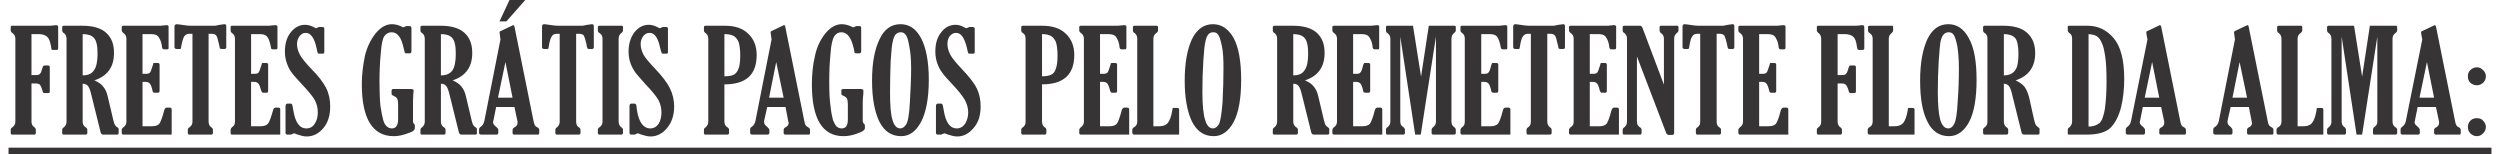<?xml version="1.0" encoding="UTF-8"?>
<!DOCTYPE svg PUBLIC "-//W3C//DTD SVG 1.1//EN" "http://www.w3.org/Graphics/SVG/1.1/DTD/svg11.dtd">
<!-- Creator: CorelDRAW -->
<svg xmlns="http://www.w3.org/2000/svg" xml:space="preserve" width="746px" height="46px" version="1.1" style="shape-rendering:geometricPrecision; text-rendering:geometricPrecision; image-rendering:optimizeQuality; fill-rule:evenodd; clip-rule:evenodd"
viewBox="0 0 80.05 4.97"
 xmlns:xlink="http://www.w3.org/1999/xlink"
 xmlns:xodm="http://www.corel.com/coreldraw/odm/2003">
 <defs>
  <style type="text/css">
   <![CDATA[
    .fil0 {fill:#373435;fill-rule:nonzero}
   ]]>
  </style>
 </defs>
 <g id="Layer_x0020_1">
  <path class="fil0" d="M38.83 4.14c0.07,0 0.13,-0.04 0.19,-0.13 0.05,-0.09 0.09,-0.33 0.12,-0.72 0.02,-0.39 0.03,-0.75 0.03,-1.08 0,-0.29 -0.01,-0.53 -0.05,-0.72 -0.04,-0.19 -0.08,-0.32 -0.12,-0.37 -0.04,-0.06 -0.09,-0.08 -0.16,-0.08 -0.06,0 -0.11,0.02 -0.15,0.06 -0.04,0.04 -0.08,0.12 -0.1,0.23 -0.03,0.11 -0.05,0.32 -0.07,0.64 -0.02,0.31 -0.03,0.64 -0.03,0.99 0,0.42 0.03,0.73 0.09,0.91 0.05,0.18 0.14,0.27 0.25,0.27zm0.03 0.25c-0.32,0 -0.55,-0.16 -0.71,-0.48 -0.15,-0.32 -0.23,-0.75 -0.23,-1.31 0,-0.56 0.08,-1 0.23,-1.33 0.16,-0.33 0.39,-0.49 0.68,-0.49 0.28,0 0.5,0.15 0.67,0.45 0.16,0.3 0.24,0.75 0.24,1.34 0,0.6 -0.08,1.06 -0.24,1.36 -0.16,0.3 -0.38,0.46 -0.64,0.46zm-2.47 -0.47l0 -2.67c0,-0.08 -0.03,-0.14 -0.08,-0.18 -0.04,-0.02 -0.06,-0.05 -0.06,-0.09l0 -0.1c0,-0.04 0.02,-0.05 0.06,-0.05l0.7 0c0.03,0 0.05,0.01 0.05,0.05l0 0.1c0,0.03 -0.02,0.06 -0.06,0.09 -0.06,0.04 -0.09,0.1 -0.09,0.18l0 2.82 0.19 0c0.12,0 0.21,-0.03 0.27,-0.1 0.06,-0.07 0.11,-0.2 0.14,-0.36 0.01,-0.07 0.02,-0.11 0.02,-0.12 0.01,-0.01 0.02,-0.01 0.04,-0.01l0.11 0c0.04,0 0.06,0.02 0.06,0.05l0 0.81 -1.44 0c-0.05,0 -0.07,-0.02 -0.07,-0.07l0 -0.08c0,-0.04 0.02,-0.07 0.06,-0.09 0.07,-0.04 0.1,-0.1 0.1,-0.18zm-0.26 0.42l-1.55 0c-0.04,0 -0.06,-0.02 -0.06,-0.05l0 -0.1c0,-0.04 0.03,-0.07 0.08,-0.11 0.04,-0.03 0.07,-0.09 0.07,-0.16l0 -2.67c0,-0.08 -0.03,-0.14 -0.09,-0.18 -0.04,-0.03 -0.06,-0.06 -0.06,-0.09l0 -0.11c0,-0.03 0.02,-0.04 0.06,-0.04l1.16 0c0.02,0 0.06,0 0.12,-0.01 0.05,0 0.09,-0.01 0.1,-0.01 0.05,0 0.08,0.02 0.08,0.04l0 0.67c0,0.03 -0.01,0.05 -0.01,0.06 -0.01,0.01 -0.03,0.01 -0.06,0.01l-0.09 0c-0.03,0 -0.05,-0.02 -0.06,-0.06 -0.01,-0.12 -0.04,-0.22 -0.09,-0.3 -0.04,-0.09 -0.13,-0.13 -0.26,-0.13l-0.28 0 0 1.28 0.1 0c0.07,0 0.11,-0.01 0.14,-0.04 0.02,-0.02 0.05,-0.1 0.09,-0.23 0.01,-0.04 0.02,-0.07 0.02,-0.07 0.01,-0.01 0.02,-0.01 0.04,-0.01l0.1 0c0.04,0 0.06,0.02 0.06,0.06l0 0.84c0,0.04 -0.02,0.06 -0.05,0.06l-0.11 0c-0.02,0 -0.04,-0.01 -0.04,-0.02 -0.01,-0.01 -0.03,-0.04 -0.04,-0.1 -0.03,-0.11 -0.06,-0.17 -0.09,-0.19 -0.03,-0.03 -0.07,-0.04 -0.13,-0.04l-0.09 0 0 1.43 0.3 0c0.12,0 0.2,-0.03 0.24,-0.08 0.04,-0.05 0.1,-0.2 0.16,-0.44 0.02,-0.05 0.05,-0.08 0.08,-0.08l0.1 0c0.04,0 0.06,0.02 0.06,0.06l0 0.81zm-2.81 -3.24l0 1.36c0.13,0 0.23,-0.02 0.29,-0.05 0.07,-0.03 0.12,-0.09 0.15,-0.18 0.04,-0.1 0.06,-0.24 0.06,-0.43 0,-0.2 -0.02,-0.34 -0.05,-0.44 -0.04,-0.09 -0.09,-0.16 -0.16,-0.2 -0.07,-0.04 -0.17,-0.06 -0.29,-0.06zm0 1.62l0 1.2c0,0.08 0.03,0.14 0.08,0.18 0.04,0.02 0.06,0.05 0.06,0.09l0 0.1c0,0.03 -0.02,0.05 -0.06,0.05l-0.7 0c-0.03,0 -0.05,-0.02 -0.05,-0.05l0 -0.1c0,-0.04 0.02,-0.07 0.06,-0.09 0.06,-0.05 0.08,-0.1 0.08,-0.18l0 -2.67c0,-0.08 -0.02,-0.14 -0.08,-0.18 -0.04,-0.02 -0.06,-0.05 -0.06,-0.09l0 -0.1c0,-0.04 0.02,-0.05 0.06,-0.05l0.61 0c0.33,0 0.59,0.08 0.77,0.26 0.18,0.17 0.27,0.4 0.27,0.68 0,0.64 -0.35,0.95 -1.04,0.95zm-4.57 1.42c0.07,0 0.13,-0.04 0.19,-0.13 0.06,-0.09 0.1,-0.33 0.12,-0.72 0.02,-0.39 0.04,-0.75 0.04,-1.08 0,-0.29 -0.02,-0.53 -0.06,-0.72 -0.03,-0.19 -0.07,-0.32 -0.12,-0.37 -0.04,-0.06 -0.09,-0.08 -0.16,-0.08 -0.05,0 -0.1,0.02 -0.15,0.06 -0.04,0.04 -0.08,0.12 -0.1,0.23 -0.03,0.11 -0.05,0.32 -0.07,0.64 -0.01,0.31 -0.02,0.64 -0.02,0.99 0,0.42 0.02,0.73 0.08,0.91 0.05,0.18 0.14,0.27 0.25,0.27zm0.03 0.25c-0.32,0 -0.55,-0.16 -0.71,-0.48 -0.15,-0.32 -0.23,-0.75 -0.23,-1.31 0,-0.56 0.08,-1 0.24,-1.33 0.15,-0.33 0.38,-0.49 0.68,-0.49 0.28,0 0.5,0.15 0.66,0.45 0.16,0.3 0.25,0.75 0.25,1.34 0,0.6 -0.09,1.06 -0.25,1.36 -0.16,0.3 -0.37,0.46 -0.64,0.46zm-1.87 -1.52l0.57 0c0.03,0 0.06,0.01 0.07,0.02 0.01,0 0.01,0.02 0.01,0.05 0,0.01 0,0.04 0,0.08 -0.01,0.1 -0.02,0.18 -0.02,0.24l0 0.64c0,0.04 0.02,0.07 0.04,0.09 0.02,0.01 0.03,0.04 0.03,0.06l0 0.08c0,0.03 -0.02,0.06 -0.06,0.09 -0.04,0.03 -0.12,0.06 -0.23,0.1 -0.12,0.04 -0.25,0.07 -0.4,0.07 -0.68,0 -1.02,-0.56 -1.02,-1.67 0,-0.32 0.03,-0.63 0.1,-0.92 0.06,-0.29 0.18,-0.53 0.34,-0.73 0.16,-0.19 0.34,-0.29 0.52,-0.29 0.09,0 0.19,0.02 0.3,0.07 0.03,0.02 0.06,0.03 0.08,0.03 0,0 0.02,-0.01 0.05,-0.02 0.02,-0.01 0.03,-0.02 0.05,-0.02l0.09 0c0.04,0 0.06,0.02 0.06,0.06l0 0.75c0,0.04 -0.02,0.07 -0.06,0.07l-0.09 0c-0.03,0 -0.05,-0.01 -0.06,-0.01 0,-0.01 -0.01,-0.06 -0.03,-0.15 -0.08,-0.35 -0.21,-0.52 -0.4,-0.52 -0.09,0 -0.17,0.04 -0.22,0.12 -0.06,0.08 -0.11,0.27 -0.13,0.58 -0.03,0.3 -0.04,0.6 -0.04,0.89 0,0.32 0.01,0.58 0.04,0.78 0.02,0.2 0.05,0.35 0.08,0.46 0.04,0.1 0.08,0.17 0.12,0.21 0.05,0.04 0.1,0.06 0.16,0.06 0.14,0 0.2,-0.1 0.2,-0.29l0 -0.49c0,-0.08 -0.01,-0.14 -0.03,-0.18 -0.02,-0.04 -0.06,-0.07 -0.13,-0.1 -0.03,-0.01 -0.05,-0.03 -0.05,-0.06l0 -0.1c0,-0.03 0.02,-0.05 0.06,-0.05zm-2.16 -0.87l-0.23 1.15 0.47 0 -0.24 -1.15zm-0.15 -0.73l-0.02 -0.15c-0.01,-0.05 -0.01,-0.08 -0.01,-0.08 0,-0.02 0.01,-0.03 0.03,-0.04l0.38 -0.18c0.01,0 0.01,-0.01 0.02,-0.01 0.02,0 0.04,0.02 0.04,0.04l0.62 3.07c0.01,0.05 0.02,0.09 0.04,0.12 0.02,0.02 0.05,0.05 0.09,0.07 0.04,0.02 0.05,0.05 0.05,0.08l0 0.1c0,0.03 -0.01,0.05 -0.04,0.05l-0.75 0c-0.04,0 -0.06,-0.02 -0.06,-0.05l0 -0.1c0,-0.04 0.02,-0.07 0.07,-0.09 0.06,-0.03 0.09,-0.08 0.09,-0.13 0,-0.02 0,-0.03 -0.01,-0.05l-0.09 -0.47 -0.59 0 -0.1 0.45c0,0.02 0,0.03 0,0.04 0,0.05 0.03,0.1 0.1,0.15 0.04,0.04 0.07,0.07 0.07,0.1l0 0.1c0,0.03 -0.03,0.05 -0.07,0.05l-0.47 0c-0.06,0 -0.08,-0.02 -0.08,-0.05l0 -0.12c0,-0.03 0.01,-0.06 0.05,-0.08 0.06,-0.04 0.1,-0.1 0.12,-0.19l0.52 -2.63zm-1.52 -0.17l0 1.36c0.14,0 0.24,-0.02 0.3,-0.05 0.06,-0.03 0.11,-0.09 0.15,-0.18 0.04,-0.1 0.06,-0.24 0.06,-0.43 0,-0.2 -0.02,-0.34 -0.05,-0.44 -0.04,-0.09 -0.09,-0.16 -0.16,-0.2 -0.07,-0.04 -0.17,-0.06 -0.3,-0.06zm0 1.62l0 1.2c0,0.08 0.03,0.14 0.09,0.18 0.04,0.02 0.06,0.05 0.06,0.09l0 0.1c0,0.03 -0.02,0.05 -0.06,0.05l-0.7 0c-0.04,0 -0.05,-0.02 -0.05,-0.05l0 -0.1c0,-0.04 0.02,-0.07 0.06,-0.09 0.05,-0.05 0.08,-0.1 0.08,-0.18l0 -2.67c0,-0.08 -0.03,-0.14 -0.08,-0.18 -0.04,-0.02 -0.06,-0.05 -0.06,-0.09l0 -0.1c0,-0.04 0.02,-0.05 0.06,-0.05l0.61 0c0.33,0 0.58,0.08 0.76,0.26 0.18,0.17 0.27,0.4 0.27,0.68 0,0.64 -0.34,0.95 -1.04,0.95zm-2.89 1.62l-0.12 0c-0.03,0 -0.05,-0.02 -0.05,-0.06l0 -0.85c0,-0.06 0.02,-0.09 0.06,-0.09l0.1 0c0.02,0 0.04,0.01 0.05,0.03 0.01,0.01 0.02,0.07 0.03,0.18 0.06,0.39 0.21,0.59 0.43,0.59 0.11,0 0.2,-0.05 0.27,-0.15 0.06,-0.1 0.09,-0.22 0.09,-0.36 0,-0.15 -0.03,-0.28 -0.1,-0.41 -0.07,-0.12 -0.21,-0.29 -0.41,-0.5 -0.15,-0.17 -0.26,-0.29 -0.33,-0.38 -0.06,-0.09 -0.12,-0.19 -0.16,-0.31 -0.04,-0.11 -0.06,-0.24 -0.06,-0.37 0,-0.25 0.07,-0.46 0.19,-0.62 0.13,-0.16 0.28,-0.24 0.46,-0.24 0.09,0 0.17,0.02 0.27,0.07 0.04,0.02 0.07,0.04 0.09,0.04 0.01,0 0.03,-0.01 0.05,-0.02 0.01,-0.01 0.04,-0.02 0.06,-0.02l0.09 0c0.04,0 0.06,0.02 0.06,0.06l0 0.75c0,0.04 -0.01,0.05 -0.05,0.05l-0.1 0c-0.03,0 -0.05,0 -0.05,-0.02 -0.01,-0.01 -0.03,-0.07 -0.05,-0.16 -0.07,-0.33 -0.18,-0.49 -0.34,-0.49 -0.09,0 -0.16,0.04 -0.21,0.11 -0.05,0.07 -0.08,0.15 -0.08,0.25 0,0.11 0.03,0.22 0.09,0.34 0.06,0.11 0.19,0.26 0.37,0.45 0.23,0.24 0.39,0.45 0.48,0.63 0.09,0.18 0.14,0.38 0.14,0.59 0,0.29 -0.08,0.52 -0.23,0.7 -0.15,0.18 -0.33,0.27 -0.53,0.27 -0.1,0 -0.2,-0.03 -0.33,-0.07 -0.04,-0.02 -0.06,-0.03 -0.08,-0.03 -0.02,0 -0.04,0.01 -0.06,0.02 -0.02,0.01 -0.03,0.02 -0.04,0.02zm-0.52 -0.42c0,0.08 0.03,0.14 0.08,0.18 0.04,0.02 0.06,0.05 0.06,0.09l0 0.1c0,0.03 -0.02,0.05 -0.06,0.05l-0.7 0c-0.03,0 -0.05,-0.02 -0.05,-0.05l0 -0.1c0,-0.04 0.02,-0.07 0.06,-0.09 0.06,-0.05 0.09,-0.1 0.09,-0.18l0 -2.67c0,-0.08 -0.03,-0.14 -0.09,-0.18 -0.04,-0.02 -0.06,-0.05 -0.06,-0.09l0 -0.1c0,-0.04 0.02,-0.05 0.06,-0.05l0.7 0c0.04,0 0.05,0.01 0.05,0.05l0 0.1c0,0.03 -0.02,0.06 -0.06,0.09 -0.05,0.04 -0.08,0.1 -0.08,0.18l0 2.67zm-1.37 -2.83l0 2.83c0,0.08 0.02,0.14 0.08,0.18 0.04,0.02 0.06,0.05 0.06,0.09l0 0.1c0,0.03 -0.02,0.05 -0.06,0.05l-0.7 0c-0.03,0 -0.05,-0.02 -0.05,-0.05l0 -0.1c0,-0.04 0.02,-0.07 0.06,-0.09 0.05,-0.05 0.08,-0.1 0.08,-0.18l0 -2.83 -0.1 0c-0.07,0 -0.13,0.03 -0.16,0.09 -0.04,0.05 -0.07,0.17 -0.1,0.36 0,0.03 -0.02,0.04 -0.05,0.04l-0.08 0c-0.06,0 -0.08,-0.02 -0.08,-0.06l0 -0.66c0,-0.05 0.02,-0.08 0.07,-0.08 0.03,0 0.08,0.01 0.16,0.02 0.13,0.02 0.22,0.03 0.28,0.03l0.8 0c0.04,-0.01 0.09,-0.02 0.15,-0.03 0.09,-0.01 0.14,-0.02 0.15,-0.02 0.04,0 0.06,0.02 0.06,0.06l0 0.68c0,0.04 -0.02,0.06 -0.06,0.06l-0.09 0c-0.03,0 -0.05,-0.01 -0.06,-0.03 -0.01,-0.02 -0.02,-0.07 -0.03,-0.14 -0.03,-0.13 -0.06,-0.22 -0.08,-0.26 -0.03,-0.04 -0.08,-0.06 -0.15,-0.06l-0.1 0zm-2.15 -1.09l0.51 0 -0.61 0.69 -0.22 0 0.32 -0.69zm-0.13 2l-0.24 1.15 0.47 0 -0.23 -1.15zm-0.16 -0.73l-0.02 -0.15c0,-0.05 -0.01,-0.08 -0.01,-0.08 0,-0.02 0.01,-0.03 0.04,-0.04l0.38 -0.18c0,0 0.01,-0.01 0.02,-0.01 0.02,0 0.03,0.02 0.04,0.04l0.62 3.07c0.01,0.05 0.02,0.09 0.04,0.12 0.01,0.02 0.04,0.05 0.09,0.07 0.03,0.02 0.05,0.05 0.05,0.08l0 0.1c0,0.03 -0.02,0.05 -0.04,0.05l-0.76 0c-0.04,0 -0.06,-0.02 -0.06,-0.05l0 -0.1c0,-0.04 0.03,-0.07 0.07,-0.09 0.06,-0.03 0.09,-0.08 0.09,-0.13 0,-0.02 0,-0.03 0,-0.05l-0.1 -0.47 -0.59 0 -0.09 0.45c-0.01,0.02 -0.01,0.03 -0.01,0.04 0,0.05 0.04,0.1 0.1,0.15 0.05,0.04 0.07,0.07 0.07,0.1l0 0.1c0,0.03 -0.02,0.05 -0.07,0.05l-0.47 0c-0.05,0 -0.08,-0.02 -0.08,-0.05l0 -0.12c0,-0.03 0.02,-0.06 0.05,-0.08 0.06,-0.04 0.1,-0.1 0.12,-0.19l0.52 -2.63zm-1.92 -0.17l0 1.33c0.17,0 0.29,-0.05 0.37,-0.16 0.07,-0.1 0.11,-0.28 0.11,-0.54 0,-0.26 -0.04,-0.43 -0.12,-0.51 -0.07,-0.08 -0.19,-0.12 -0.36,-0.12zm0 1.6l0 1.22c0,0.08 0.03,0.14 0.09,0.18 0.04,0.02 0.06,0.05 0.06,0.09l0 0.1c0,0.03 -0.02,0.05 -0.06,0.05l-0.7 0c-0.04,0 -0.05,-0.02 -0.05,-0.05l0 -0.1c0,-0.04 0.02,-0.07 0.06,-0.09 0.05,-0.05 0.08,-0.1 0.08,-0.18l0 -2.67c0,-0.08 -0.03,-0.14 -0.08,-0.18 -0.04,-0.02 -0.06,-0.05 -0.06,-0.09l0 -0.1c0,-0.04 0.02,-0.05 0.06,-0.05l0.59 0c0.33,0 0.59,0.07 0.76,0.22 0.18,0.16 0.26,0.37 0.26,0.66 0,0.45 -0.21,0.74 -0.63,0.88 0.13,0.06 0.22,0.12 0.28,0.2 0.07,0.08 0.12,0.19 0.15,0.33l0.17 0.72c0.02,0.09 0.04,0.15 0.06,0.19 0.02,0.03 0.05,0.06 0.1,0.09 0.01,0.01 0.02,0.02 0.02,0.04l0 0.13c0,0.03 -0.01,0.05 -0.05,0.05l-0.45 0c-0.04,0 -0.07,-0.03 -0.08,-0.07l-0.31 -1.25c-0.03,-0.13 -0.07,-0.22 -0.11,-0.26 -0.04,-0.04 -0.09,-0.06 -0.16,-0.06zm-1.54 0.17l0.57 0c0.04,0 0.07,0.01 0.08,0.02 0.01,0 0.01,0.02 0.01,0.05 0,0.01 0,0.04 -0.01,0.08 0,0.1 -0.01,0.18 -0.01,0.24l0 0.64c0,0.04 0.01,0.07 0.03,0.09 0.02,0.01 0.03,0.04 0.03,0.06l0 0.08c0,0.03 -0.02,0.06 -0.05,0.09 -0.04,0.03 -0.12,0.06 -0.24,0.1 -0.12,0.04 -0.25,0.07 -0.39,0.07 -0.68,0 -1.03,-0.56 -1.03,-1.67 0,-0.32 0.04,-0.63 0.1,-0.92 0.07,-0.29 0.19,-0.53 0.35,-0.73 0.16,-0.19 0.33,-0.29 0.52,-0.29 0.09,0 0.19,0.02 0.3,0.07 0.03,0.02 0.05,0.03 0.07,0.03 0.01,0 0.03,-0.01 0.05,-0.02 0.02,-0.01 0.04,-0.02 0.05,-0.02l0.09 0c0.04,0 0.07,0.02 0.07,0.06l0 0.75c0,0.04 -0.02,0.07 -0.06,0.07l-0.1 0c-0.03,0 -0.04,-0.01 -0.05,-0.01 0,-0.01 -0.02,-0.06 -0.04,-0.15 -0.07,-0.35 -0.2,-0.52 -0.39,-0.52 -0.09,0 -0.17,0.04 -0.23,0.12 -0.06,0.08 -0.1,0.27 -0.12,0.58 -0.03,0.3 -0.04,0.6 -0.04,0.89 0,0.32 0.01,0.58 0.03,0.78 0.03,0.2 0.06,0.35 0.09,0.46 0.03,0.1 0.07,0.17 0.12,0.21 0.05,0.04 0.1,0.06 0.16,0.06 0.13,0 0.2,-0.1 0.2,-0.29l0 -0.49c0,-0.08 -0.01,-0.14 -0.03,-0.18 -0.02,-0.04 -0.07,-0.07 -0.13,-0.1 -0.04,-0.01 -0.05,-0.03 -0.05,-0.06l0 -0.1c0,-0.03 0.02,-0.05 0.05,-0.05zm-3.3 1.47l-0.11 0c-0.04,0 -0.06,-0.02 -0.06,-0.06l0 -0.85c0,-0.06 0.02,-0.09 0.07,-0.09l0.09 0c0.03,0 0.05,0.01 0.05,0.03 0.01,0.01 0.02,0.07 0.04,0.18 0.06,0.39 0.2,0.59 0.42,0.59 0.12,0 0.21,-0.05 0.27,-0.15 0.07,-0.1 0.1,-0.22 0.1,-0.36 0,-0.15 -0.03,-0.28 -0.1,-0.41 -0.07,-0.12 -0.21,-0.29 -0.41,-0.5 -0.15,-0.17 -0.27,-0.29 -0.33,-0.38 -0.07,-0.09 -0.12,-0.19 -0.16,-0.31 -0.04,-0.11 -0.06,-0.24 -0.06,-0.37 0,-0.25 0.06,-0.46 0.19,-0.62 0.13,-0.16 0.28,-0.24 0.46,-0.24 0.08,0 0.17,0.02 0.27,0.07 0.04,0.02 0.07,0.04 0.08,0.04 0.02,0 0.03,-0.01 0.05,-0.02 0.02,-0.01 0.04,-0.02 0.07,-0.02l0.08 0c0.05,0 0.07,0.02 0.07,0.06l0 0.75c0,0.04 -0.02,0.05 -0.05,0.05l-0.1 0c-0.03,0 -0.05,0 -0.06,-0.02 -0.01,-0.01 -0.02,-0.07 -0.04,-0.16 -0.07,-0.33 -0.19,-0.49 -0.35,-0.49 -0.08,0 -0.15,0.04 -0.2,0.11 -0.05,0.07 -0.08,0.15 -0.08,0.25 0,0.11 0.03,0.22 0.09,0.34 0.06,0.11 0.18,0.26 0.36,0.45 0.24,0.24 0.4,0.45 0.49,0.63 0.09,0.18 0.13,0.38 0.13,0.59 0,0.29 -0.07,0.52 -0.22,0.7 -0.15,0.18 -0.33,0.27 -0.54,0.27 -0.09,0 -0.2,-0.03 -0.32,-0.07 -0.04,-0.02 -0.07,-0.03 -0.08,-0.03 -0.02,0 -0.04,0.01 -0.06,0.02 -0.02,0.01 -0.04,0.02 -0.05,0.02zm-0.34 0l-1.55 0c-0.04,0 -0.05,-0.02 -0.05,-0.05l0 -0.1c0,-0.04 0.02,-0.07 0.07,-0.11 0.05,-0.03 0.07,-0.09 0.07,-0.16l0 -2.67c0,-0.08 -0.03,-0.14 -0.09,-0.18 -0.04,-0.03 -0.05,-0.06 -0.05,-0.09l0 -0.11c0,-0.03 0.01,-0.04 0.05,-0.04l1.16 0c0.03,0 0.07,0 0.12,-0.01 0.06,0 0.09,-0.01 0.1,-0.01 0.05,0 0.08,0.02 0.08,0.04l0 0.67c0,0.03 0,0.05 -0.01,0.06 -0.01,0.01 -0.03,0.01 -0.06,0.01l-0.08 0c-0.04,0 -0.06,-0.02 -0.06,-0.06 -0.02,-0.12 -0.05,-0.22 -0.09,-0.3 -0.05,-0.09 -0.13,-0.13 -0.26,-0.13l-0.29 0 0 1.28 0.11 0c0.06,0 0.1,-0.01 0.13,-0.04 0.02,-0.02 0.05,-0.1 0.09,-0.23 0.01,-0.04 0.02,-0.07 0.02,-0.07 0.01,-0.01 0.02,-0.01 0.04,-0.01l0.1 0c0.04,0 0.06,0.02 0.06,0.06l0 0.84c0,0.04 -0.02,0.06 -0.05,0.06l-0.11 0c-0.02,0 -0.03,-0.01 -0.04,-0.02 -0.01,-0.01 -0.02,-0.04 -0.04,-0.1 -0.03,-0.11 -0.06,-0.17 -0.09,-0.19 -0.03,-0.03 -0.07,-0.04 -0.13,-0.04l-0.09 0 0 1.43 0.31 0c0.11,0 0.19,-0.03 0.23,-0.08 0.05,-0.05 0.1,-0.2 0.17,-0.44 0.01,-0.05 0.04,-0.08 0.08,-0.08l0.09 0c0.04,0 0.06,0.02 0.06,0.06l0 0.81zm-2.31 -3.25l0 2.83c0,0.08 0.03,0.14 0.08,0.18 0.04,0.02 0.06,0.05 0.06,0.09l0 0.1c0,0.03 -0.02,0.05 -0.06,0.05l-0.7 0c-0.03,0 -0.05,-0.02 -0.05,-0.05l0 -0.1c0,-0.04 0.02,-0.07 0.06,-0.09 0.06,-0.05 0.09,-0.1 0.09,-0.18l0 -2.83 -0.1 0c-0.08,0 -0.13,0.03 -0.17,0.09 -0.03,0.05 -0.07,0.17 -0.1,0.36 0,0.03 -0.01,0.04 -0.04,0.04l-0.09 0c-0.05,0 -0.08,-0.02 -0.08,-0.06l0 -0.66c0,-0.05 0.03,-0.08 0.07,-0.08 0.03,0 0.09,0.01 0.17,0.02 0.12,0.02 0.21,0.03 0.27,0.03l0.8 0c0.04,-0.01 0.09,-0.02 0.15,-0.03 0.09,-0.01 0.14,-0.02 0.15,-0.02 0.04,0 0.06,0.02 0.06,0.06l0 0.68c0,0.04 -0.02,0.06 -0.06,0.06l-0.08 0c-0.04,0 -0.06,-0.01 -0.07,-0.03 0,-0.02 -0.01,-0.07 -0.03,-0.14 -0.03,-0.13 -0.05,-0.22 -0.08,-0.26 -0.03,-0.04 -0.08,-0.06 -0.15,-0.06l-0.1 0zm-1.19 3.25l-1.55 0c-0.04,0 -0.06,-0.02 -0.06,-0.05l0 -0.1c0,-0.04 0.03,-0.07 0.08,-0.11 0.04,-0.03 0.07,-0.09 0.07,-0.16l0 -2.67c0,-0.08 -0.03,-0.14 -0.09,-0.18 -0.04,-0.03 -0.06,-0.06 -0.06,-0.09l0 -0.11c0,-0.03 0.02,-0.04 0.06,-0.04l1.16 0c0.02,0 0.06,0 0.12,-0.01 0.05,0 0.09,-0.01 0.1,-0.01 0.05,0 0.07,0.02 0.07,0.04l0 0.67c0,0.03 0,0.05 -0.01,0.06 0,0.01 -0.02,0.01 -0.05,0.01l-0.09 0c-0.03,0 -0.05,-0.02 -0.06,-0.06 -0.01,-0.12 -0.04,-0.22 -0.09,-0.3 -0.04,-0.09 -0.13,-0.13 -0.26,-0.13l-0.28 0 0 1.28 0.1 0c0.07,0 0.11,-0.01 0.14,-0.04 0.02,-0.02 0.05,-0.1 0.09,-0.23 0.01,-0.04 0.02,-0.07 0.02,-0.07 0,-0.01 0.02,-0.01 0.04,-0.01l0.1 0c0.04,0 0.06,0.02 0.06,0.06l0 0.84c0,0.04 -0.02,0.06 -0.06,0.06l-0.1 0c-0.02,0 -0.04,-0.01 -0.05,-0.02 -0.01,-0.01 -0.02,-0.04 -0.03,-0.1 -0.03,-0.11 -0.06,-0.17 -0.09,-0.19 -0.03,-0.03 -0.08,-0.04 -0.13,-0.04l-0.09 0 0 1.43 0.3 0c0.12,0 0.2,-0.03 0.24,-0.08 0.04,-0.05 0.1,-0.2 0.16,-0.44 0.02,-0.05 0.04,-0.08 0.08,-0.08l0.1 0c0.04,0 0.06,0.02 0.06,0.06l0 0.81zm-2.87 -3.24l0 1.33c0.17,0 0.29,-0.05 0.36,-0.16 0.08,-0.1 0.12,-0.28 0.12,-0.54 0,-0.26 -0.04,-0.43 -0.12,-0.51 -0.07,-0.08 -0.19,-0.12 -0.36,-0.12zm0 1.6l0 1.22c0,0.08 0.03,0.14 0.09,0.18 0.04,0.02 0.06,0.05 0.06,0.09l0 0.1c0,0.03 -0.02,0.05 -0.06,0.05l-0.7 0c-0.04,0 -0.05,-0.02 -0.05,-0.05l0 -0.1c0,-0.04 0.02,-0.07 0.06,-0.09 0.05,-0.05 0.08,-0.1 0.08,-0.18l0 -2.67c0,-0.08 -0.03,-0.14 -0.08,-0.18 -0.04,-0.02 -0.06,-0.05 -0.06,-0.09l0 -0.1c0,-0.04 0.02,-0.05 0.06,-0.05l0.59 0c0.33,0 0.59,0.07 0.76,0.22 0.18,0.16 0.26,0.37 0.26,0.66 0,0.45 -0.21,0.74 -0.63,0.88 0.13,0.06 0.22,0.12 0.28,0.2 0.07,0.08 0.12,0.19 0.15,0.33l0.17 0.72c0.02,0.09 0.04,0.15 0.06,0.19 0.02,0.03 0.05,0.06 0.1,0.09 0.01,0.01 0.02,0.02 0.02,0.04l0 0.13c0,0.03 -0.02,0.05 -0.05,0.05l-0.45 0c-0.04,0 -0.07,-0.03 -0.08,-0.07l-0.31 -1.25c-0.03,-0.13 -0.07,-0.22 -0.11,-0.26 -0.04,-0.04 -0.09,-0.06 -0.16,-0.06zm-1.65 -1.6l0 1.32 0.15 0c0.06,0 0.1,-0.01 0.12,-0.04 0.03,-0.02 0.05,-0.07 0.07,-0.15 0.02,-0.06 0.03,-0.1 0.04,-0.1 0.01,-0.01 0.03,-0.02 0.05,-0.02l0.1 0c0.04,0 0.06,0.02 0.06,0.06l0 0.78c0,0.03 -0.01,0.05 -0.05,0.05l-0.11 0c-0.02,0 -0.04,0 -0.05,-0.01 -0.01,-0.01 -0.02,-0.04 -0.03,-0.08 -0.03,-0.1 -0.06,-0.16 -0.09,-0.19 -0.04,-0.02 -0.07,-0.03 -0.11,-0.03l-0.15 0 0 1.23c0,0.08 0.03,0.14 0.09,0.18 0.03,0.02 0.05,0.05 0.05,0.09l0 0.1c0,0.03 -0.02,0.05 -0.05,0.05l-0.71 0c-0.03,0 -0.05,-0.02 -0.05,-0.05l0 -0.1c0,-0.04 0.02,-0.07 0.06,-0.09 0.06,-0.05 0.09,-0.1 0.09,-0.18l0 -2.67c0,-0.08 -0.03,-0.14 -0.09,-0.18 -0.04,-0.03 -0.06,-0.06 -0.06,-0.09l0 -0.1c0,-0.04 0.02,-0.05 0.05,-0.05l1.17 0c0.03,0 0.09,0 0.16,-0.01 0.04,0 0.07,-0.01 0.07,-0.01 0.04,0 0.06,0.01 0.07,0.02 0.01,0.01 0.01,0.03 0.01,0.06l0 0.67c0,0.04 -0.02,0.05 -0.06,0.05l-0.09 0c-0.03,0 -0.05,0 -0.06,-0.01 -0.01,-0.01 -0.01,-0.05 -0.02,-0.11 -0.03,-0.16 -0.07,-0.26 -0.13,-0.31 -0.06,-0.05 -0.15,-0.08 -0.26,-0.08l-0.24 0zm-0.74 3.66l80.05 0 0 0.21 -80.05 0 0 -0.21zm79.87 -0.67c0,0.08 -0.03,0.15 -0.09,0.21 -0.06,0.06 -0.12,0.09 -0.2,0.09 -0.08,0 -0.15,-0.03 -0.21,-0.09 -0.06,-0.06 -0.08,-0.13 -0.08,-0.21 0,-0.07 0.02,-0.14 0.08,-0.2 0.06,-0.06 0.13,-0.08 0.21,-0.08 0.08,0 0.15,0.02 0.2,0.08 0.06,0.06 0.09,0.13 0.09,0.2zm0 -1.63c0,0.08 -0.03,0.15 -0.09,0.21 -0.06,0.05 -0.12,0.08 -0.2,0.08 -0.08,0 -0.15,-0.03 -0.21,-0.08 -0.06,-0.06 -0.08,-0.13 -0.08,-0.21 0,-0.08 0.02,-0.15 0.08,-0.2 0.06,-0.06 0.13,-0.09 0.21,-0.09 0.08,0 0.14,0.03 0.2,0.09 0.06,0.06 0.09,0.12 0.09,0.2zm-1.9 -0.46l-0.24 1.15 0.47 0 -0.23 -1.15zm-0.15 -0.73l-0.03 -0.15c0,-0.05 -0.01,-0.08 -0.01,-0.08 0,-0.02 0.01,-0.03 0.04,-0.04l0.38 -0.18c0,0 0.01,-0.01 0.02,-0.01 0.02,0 0.03,0.02 0.04,0.04l0.62 3.07c0.01,0.05 0.02,0.09 0.04,0.12 0.01,0.02 0.04,0.05 0.09,0.07 0.03,0.02 0.05,0.05 0.05,0.08l0 0.1c0,0.03 -0.01,0.05 -0.04,0.05l-0.75 0c-0.04,0 -0.07,-0.02 -0.07,-0.05l0 -0.1c0,-0.04 0.03,-0.07 0.08,-0.09 0.05,-0.03 0.08,-0.08 0.08,-0.13 0,-0.02 0,-0.03 0,-0.05l-0.1 -0.47 -0.59 0 -0.09 0.45c0,0.02 -0.01,0.03 -0.01,0.04 0,0.05 0.04,0.1 0.11,0.15 0.04,0.04 0.06,0.07 0.06,0.1l0 0.1c0,0.03 -0.02,0.05 -0.06,0.05l-0.48 0c-0.05,0 -0.08,-0.02 -0.08,-0.05l0 -0.12c0,-0.03 0.02,-0.06 0.05,-0.08 0.06,-0.04 0.1,-0.1 0.12,-0.19l0.53 -2.63zm-2.93 2.65l0 -2.67c0,-0.08 -0.03,-0.14 -0.08,-0.18 -0.04,-0.02 -0.06,-0.05 -0.06,-0.09l0 -0.1c0,-0.04 0.02,-0.05 0.06,-0.05l0.81 0 0.26 1.64 0.25 -1.64 0.83 0c0.03,0 0.05,0.01 0.05,0.05l0 0.1c0,0.03 -0.02,0.06 -0.06,0.09 -0.06,0.04 -0.09,0.1 -0.09,0.18l0 2.67c0,0.08 0.03,0.14 0.09,0.18 0.04,0.02 0.06,0.05 0.06,0.09l0 0.1c0,0.03 -0.02,0.05 -0.06,0.05l-0.68 0c-0.03,0 -0.04,-0.02 -0.04,-0.05l0 -0.1c0,-0.04 0.01,-0.07 0.05,-0.1 0.06,-0.04 0.09,-0.09 0.09,-0.17l0 -2.74 -0.49 3.16 -0.18 0 -0.48 -3.16 0 2.74c0,0.08 0.03,0.14 0.08,0.17 0.04,0.03 0.06,0.06 0.06,0.1l0 0.1c0,0.03 -0.02,0.05 -0.06,0.05l-0.5 0c-0.03,0 -0.05,-0.02 -0.05,-0.05l0 -0.1c0,-0.04 0.02,-0.07 0.06,-0.09 0.05,-0.05 0.08,-0.1 0.08,-0.18zm-1.61 0l0 -2.67c0,-0.08 -0.03,-0.14 -0.08,-0.18 -0.04,-0.02 -0.06,-0.05 -0.06,-0.09l0 -0.1c0,-0.04 0.02,-0.05 0.06,-0.05l0.7 0c0.03,0 0.05,0.01 0.05,0.05l0 0.1c0,0.03 -0.02,0.06 -0.06,0.09 -0.06,0.04 -0.09,0.1 -0.09,0.18l0 2.82 0.19 0c0.12,0 0.21,-0.03 0.27,-0.1 0.06,-0.07 0.11,-0.2 0.14,-0.36 0.01,-0.07 0.02,-0.11 0.02,-0.12 0.01,-0.01 0.02,-0.01 0.04,-0.01l0.11 0c0.04,0 0.06,0.02 0.06,0.05l0 0.81 -1.44 0c-0.05,0 -0.07,-0.02 -0.07,-0.07l0 -0.08c0,-0.04 0.02,-0.07 0.06,-0.09 0.07,-0.04 0.1,-0.1 0.1,-0.18zm-1.35 -1.92l-0.23 1.15 0.47 0 -0.24 -1.15zm-0.15 -0.73l-0.02 -0.15c-0.01,-0.05 -0.01,-0.08 -0.01,-0.08 0,-0.02 0.01,-0.03 0.03,-0.04l0.38 -0.18c0.01,0 0.01,-0.01 0.02,-0.01 0.02,0 0.04,0.02 0.04,0.04l0.62 3.07c0.01,0.05 0.02,0.09 0.04,0.12 0.02,0.02 0.05,0.05 0.09,0.07 0.04,0.02 0.05,0.05 0.05,0.08l0 0.1c0,0.03 -0.01,0.05 -0.04,0.05l-0.75 0c-0.04,0 -0.06,-0.02 -0.06,-0.05l0 -0.1c0,-0.04 0.02,-0.07 0.07,-0.09 0.06,-0.03 0.09,-0.08 0.09,-0.13 0,-0.02 -0.01,-0.03 -0.01,-0.05l-0.09 -0.47 -0.59 0 -0.1 0.45c0,0.02 0,0.03 0,0.04 0,0.05 0.03,0.1 0.1,0.15 0.04,0.04 0.06,0.07 0.06,0.1l0 0.1c0,0.03 -0.02,0.05 -0.06,0.05l-0.48 0c-0.05,0 -0.08,-0.02 -0.08,-0.05l0 -0.12c0,-0.03 0.02,-0.06 0.06,-0.08 0.06,-0.04 0.1,-0.1 0.12,-0.19l0.52 -2.63zm-2.67 0.73l-0.24 1.15 0.47 0 -0.23 -1.15zm-0.15 -0.73l-0.03 -0.15c0,-0.05 -0.01,-0.08 -0.01,-0.08 0,-0.02 0.01,-0.03 0.04,-0.04l0.38 -0.18c0,0 0.01,-0.01 0.02,-0.01 0.02,0 0.03,0.02 0.04,0.04l0.62 3.07c0.01,0.05 0.02,0.09 0.04,0.12 0.01,0.02 0.04,0.05 0.09,0.07 0.03,0.02 0.05,0.05 0.05,0.08l0 0.1c0,0.03 -0.01,0.05 -0.04,0.05l-0.76 0c-0.04,0 -0.06,-0.02 -0.06,-0.05l0 -0.1c0,-0.04 0.03,-0.07 0.08,-0.09 0.05,-0.03 0.08,-0.08 0.08,-0.13 0,-0.02 0,-0.03 0,-0.05l-0.1 -0.47 -0.59 0 -0.09 0.45c-0.01,0.02 -0.01,0.03 -0.01,0.04 0,0.05 0.04,0.1 0.11,0.15 0.04,0.04 0.06,0.07 0.06,0.1l0 0.1c0,0.03 -0.02,0.05 -0.06,0.05l-0.48 0c-0.05,0 -0.08,-0.02 -0.08,-0.05l0 -0.12c0,-0.03 0.02,-0.06 0.05,-0.08 0.06,-0.04 0.1,-0.1 0.12,-0.19l0.53 -2.63zm-1.9 -0.17l0 2.98c0.15,0 0.26,-0.04 0.35,-0.11 0.08,-0.07 0.14,-0.23 0.18,-0.48 0.03,-0.24 0.05,-0.52 0.05,-0.84 0,-0.34 -0.01,-0.61 -0.04,-0.81 -0.03,-0.2 -0.06,-0.35 -0.11,-0.45 -0.04,-0.1 -0.09,-0.17 -0.16,-0.22 -0.06,-0.04 -0.15,-0.06 -0.27,-0.07zm-0.67 -0.12l0 -0.12c0,-0.02 0.02,-0.03 0.05,-0.03l0.59 0c0.33,0 0.61,0.13 0.84,0.4 0.23,0.27 0.34,0.71 0.34,1.32 0,0.31 -0.03,0.61 -0.1,0.9 -0.07,0.28 -0.18,0.5 -0.33,0.66 -0.15,0.15 -0.41,0.23 -0.77,0.23l-0.58 0c-0.03,0 -0.04,-0.01 -0.04,-0.04l0 -0.11c0,-0.04 0.02,-0.07 0.06,-0.09 0.05,-0.05 0.08,-0.11 0.08,-0.18l0 -2.67c0,-0.08 -0.02,-0.14 -0.07,-0.17 -0.05,-0.03 -0.07,-0.07 -0.07,-0.1zm-2.06 0.12l0 1.33c0.16,0 0.28,-0.05 0.36,-0.16 0.08,-0.1 0.11,-0.28 0.11,-0.54 0,-0.26 -0.04,-0.43 -0.11,-0.51 -0.08,-0.08 -0.2,-0.12 -0.36,-0.12zm0 1.6l0 1.22c0,0.08 0.03,0.14 0.08,0.18 0.04,0.02 0.06,0.05 0.06,0.09l0 0.1c0,0.03 -0.02,0.05 -0.06,0.05l-0.7 0c-0.03,0 -0.05,-0.02 -0.05,-0.05l0 -0.1c0,-0.04 0.02,-0.07 0.06,-0.09 0.06,-0.05 0.08,-0.1 0.08,-0.18l0 -2.67c0,-0.08 -0.02,-0.14 -0.08,-0.18 -0.04,-0.02 -0.06,-0.05 -0.06,-0.09l0 -0.1c0,-0.04 0.02,-0.05 0.06,-0.05l0.59 0c0.34,0 0.59,0.07 0.76,0.22 0.18,0.16 0.27,0.37 0.27,0.66 0,0.45 -0.21,0.74 -0.63,0.88 0.12,0.06 0.21,0.12 0.28,0.2 0.06,0.08 0.11,0.19 0.15,0.33l0.16 0.72c0.02,0.09 0.04,0.15 0.06,0.19 0.02,0.03 0.06,0.06 0.1,0.09 0.02,0.01 0.02,0.02 0.02,0.04l0 0.13c0,0.03 -0.01,0.05 -0.05,0.05l-0.45 0c-0.04,0 -0.07,-0.03 -0.08,-0.07l-0.31 -1.25c-0.03,-0.13 -0.07,-0.22 -0.11,-0.26 -0.04,-0.04 -0.09,-0.06 -0.15,-0.06zm-1.79 1.44c0.07,0 0.13,-0.04 0.18,-0.13 0.06,-0.09 0.1,-0.33 0.12,-0.72 0.03,-0.39 0.04,-0.75 0.04,-1.08 0,-0.29 -0.02,-0.53 -0.05,-0.72 -0.04,-0.19 -0.08,-0.32 -0.12,-0.37 -0.04,-0.06 -0.1,-0.08 -0.16,-0.08 -0.06,0 -0.11,0.02 -0.15,0.06 -0.05,0.04 -0.08,0.12 -0.11,0.23 -0.02,0.11 -0.04,0.32 -0.06,0.64 -0.02,0.31 -0.03,0.64 -0.03,0.99 0,0.42 0.03,0.73 0.08,0.91 0.06,0.18 0.14,0.27 0.26,0.27zm0.02 0.25c-0.31,0 -0.55,-0.16 -0.7,-0.48 -0.16,-0.32 -0.23,-0.75 -0.23,-1.31 0,-0.56 0.08,-1 0.23,-1.33 0.16,-0.33 0.38,-0.49 0.68,-0.49 0.28,0 0.5,0.15 0.66,0.45 0.17,0.3 0.25,0.75 0.25,1.34 0,0.6 -0.08,1.06 -0.24,1.36 -0.16,0.3 -0.38,0.46 -0.65,0.46zm-2.46 -0.47l0 -2.67c0,-0.08 -0.03,-0.14 -0.09,-0.18 -0.04,-0.02 -0.06,-0.05 -0.06,-0.09l0 -0.1c0,-0.04 0.02,-0.05 0.06,-0.05l0.7 0c0.04,0 0.05,0.01 0.05,0.05l0 0.1c0,0.03 -0.02,0.06 -0.05,0.09 -0.06,0.04 -0.09,0.1 -0.09,0.18l0 2.82 0.19 0c0.12,0 0.2,-0.03 0.27,-0.1 0.06,-0.07 0.11,-0.2 0.14,-0.36 0.01,-0.07 0.02,-0.11 0.02,-0.12 0.01,-0.01 0.02,-0.01 0.04,-0.01l0.11 0c0.04,0 0.06,0.02 0.06,0.05l0 0.81 -1.44 0c-0.05,0 -0.07,-0.02 -0.07,-0.07l0 -0.08c0,-0.04 0.02,-0.07 0.06,-0.09 0.07,-0.04 0.1,-0.1 0.1,-0.18zm-1.13 -2.82l0 1.32 0.15 0c0.05,0 0.1,-0.01 0.12,-0.04 0.02,-0.02 0.05,-0.07 0.07,-0.15 0.02,-0.06 0.03,-0.1 0.04,-0.1 0,-0.01 0.02,-0.02 0.05,-0.02l0.1 0c0.04,0 0.06,0.02 0.06,0.06l0 0.78c0,0.03 -0.02,0.05 -0.05,0.05l-0.11 0c-0.02,0 -0.04,0 -0.05,-0.01 -0.01,-0.01 -0.02,-0.04 -0.03,-0.08 -0.03,-0.1 -0.06,-0.16 -0.1,-0.19 -0.03,-0.02 -0.07,-0.03 -0.1,-0.03l-0.15 0 0 1.23c0,0.08 0.03,0.14 0.08,0.18 0.04,0.02 0.06,0.05 0.06,0.09l0 0.1c0,0.03 -0.02,0.05 -0.06,0.05l-0.7 0c-0.03,0 -0.05,-0.02 -0.05,-0.05l0 -0.1c0,-0.04 0.02,-0.07 0.06,-0.09 0.06,-0.05 0.08,-0.1 0.08,-0.18l0 -2.67c0,-0.08 -0.03,-0.14 -0.08,-0.18 -0.04,-0.03 -0.06,-0.06 -0.06,-0.09l0 -0.1c0,-0.04 0.01,-0.05 0.05,-0.05l1.16 0c0.04,0 0.09,0 0.17,-0.01 0.04,0 0.06,-0.01 0.07,-0.01 0.04,0 0.06,0.01 0.07,0.02 0,0.01 0.01,0.03 0.01,0.06l0 0.67c0,0.04 -0.02,0.05 -0.07,0.05l-0.09 0c-0.02,0 -0.04,0 -0.05,-0.01 -0.01,-0.01 -0.02,-0.05 -0.03,-0.11 -0.02,-0.16 -0.06,-0.26 -0.12,-0.31 -0.06,-0.05 -0.15,-0.08 -0.27,-0.08l-0.23 0zm-1.59 3.24l-1.55 0c-0.04,0 -0.06,-0.02 -0.06,-0.05l0 -0.1c0,-0.04 0.03,-0.07 0.08,-0.11 0.04,-0.03 0.07,-0.09 0.07,-0.16l0 -2.67c0,-0.08 -0.03,-0.14 -0.09,-0.18 -0.04,-0.03 -0.06,-0.06 -0.06,-0.09l0 -0.11c0,-0.03 0.02,-0.04 0.06,-0.04l1.16 0c0.02,0 0.06,0 0.12,-0.01 0.05,0 0.09,-0.01 0.1,-0.01 0.05,0 0.08,0.02 0.08,0.04l0 0.67c0,0.03 -0.01,0.05 -0.01,0.06 -0.01,0.01 -0.03,0.01 -0.06,0.01l-0.09 0c-0.03,0 -0.05,-0.02 -0.06,-0.06 -0.01,-0.12 -0.04,-0.22 -0.09,-0.3 -0.04,-0.09 -0.13,-0.13 -0.26,-0.13l-0.28 0 0 1.28 0.1 0c0.07,0 0.11,-0.01 0.14,-0.04 0.02,-0.02 0.05,-0.1 0.09,-0.23 0.01,-0.04 0.02,-0.07 0.02,-0.07 0.01,-0.01 0.02,-0.01 0.04,-0.01l0.1 0c0.04,0 0.06,0.02 0.06,0.06l0 0.84c0,0.04 -0.02,0.06 -0.05,0.06l-0.11 0c-0.02,0 -0.04,-0.01 -0.05,-0.02 0,-0.01 -0.02,-0.04 -0.03,-0.1 -0.03,-0.11 -0.06,-0.17 -0.09,-0.19 -0.03,-0.03 -0.07,-0.04 -0.13,-0.04l-0.09 0 0 1.43 0.3 0c0.12,0 0.2,-0.03 0.24,-0.08 0.04,-0.05 0.1,-0.2 0.16,-0.44 0.02,-0.05 0.05,-0.08 0.08,-0.08l0.1 0c0.04,0 0.06,0.02 0.06,0.06l0 0.81zm-2.31 -3.25l0 2.83c0,0.08 0.02,0.14 0.08,0.18 0.04,0.02 0.06,0.05 0.06,0.09l0 0.1c0,0.03 -0.02,0.05 -0.06,0.05l-0.7 0c-0.03,0 -0.05,-0.02 -0.05,-0.05l0 -0.1c0,-0.04 0.02,-0.07 0.06,-0.09 0.06,-0.05 0.08,-0.1 0.08,-0.18l0 -2.83 -0.1 0c-0.07,0 -0.13,0.03 -0.16,0.09 -0.04,0.05 -0.07,0.17 -0.1,0.36 0,0.03 -0.02,0.04 -0.05,0.04l-0.08 0c-0.05,0 -0.08,-0.02 -0.08,-0.06l0 -0.66c0,-0.05 0.02,-0.08 0.07,-0.08 0.03,0 0.09,0.01 0.16,0.02 0.13,0.02 0.22,0.03 0.28,0.03l0.8 0c0.04,-0.01 0.09,-0.02 0.15,-0.03 0.09,-0.01 0.14,-0.02 0.15,-0.02 0.04,0 0.06,0.02 0.06,0.06l0 0.68c0,0.04 -0.02,0.06 -0.06,0.06l-0.09 0c-0.03,0 -0.05,-0.01 -0.06,-0.03 0,-0.02 -0.02,-0.07 -0.03,-0.14 -0.03,-0.13 -0.06,-0.22 -0.08,-0.26 -0.03,-0.04 -0.08,-0.06 -0.15,-0.06l-0.1 0zm-1.7 1.64l0 -1.48c0,-0.08 -0.03,-0.14 -0.09,-0.18 -0.03,-0.02 -0.05,-0.05 -0.05,-0.09l0 -0.1c0,-0.04 0.02,-0.05 0.05,-0.05l0.51 0c0.03,0 0.05,0.01 0.05,0.05l0 0.1c0,0.03 -0.02,0.06 -0.06,0.09 -0.05,0.04 -0.08,0.1 -0.08,0.18l0 3.03c0,0.05 -0.02,0.07 -0.07,0.07l-0.1 0c-0.04,0 -0.07,-0.02 -0.09,-0.07l-0.94 -2.46 0 2.1c0,0.08 0.03,0.14 0.09,0.18 0.04,0.02 0.06,0.05 0.06,0.09l0 0.1c0,0.03 -0.02,0.05 -0.06,0.05l-0.5 0c-0.04,0 -0.05,-0.02 -0.05,-0.05l0 -0.1c0,-0.04 0.02,-0.07 0.06,-0.09 0.05,-0.05 0.08,-0.1 0.08,-0.18l0 -2.67c0,-0.08 -0.03,-0.14 -0.08,-0.18 -0.04,-0.02 -0.06,-0.05 -0.06,-0.09l0 -0.1c0,-0.04 0.02,-0.05 0.06,-0.05l0.47 0c0.04,0 0.06,0 0.07,0.01 0.01,0.01 0.02,0.03 0.04,0.06l0.69 1.83zm-1.45 1.61l-1.55 0c-0.04,0 -0.06,-0.02 -0.06,-0.05l0 -0.1c0,-0.04 0.03,-0.07 0.08,-0.11 0.05,-0.03 0.07,-0.09 0.07,-0.16l0 -2.67c0,-0.08 -0.03,-0.14 -0.09,-0.18 -0.04,-0.03 -0.06,-0.06 -0.06,-0.09l0 -0.11c0,-0.03 0.02,-0.04 0.06,-0.04l1.16 0c0.02,0 0.06,0 0.12,-0.01 0.05,0 0.09,-0.01 0.1,-0.01 0.05,0 0.08,0.02 0.08,0.04l0 0.67c0,0.03 -0.01,0.05 -0.01,0.06 -0.01,0.01 -0.03,0.01 -0.06,0.01l-0.09 0c-0.03,0 -0.05,-0.02 -0.06,-0.06 -0.01,-0.12 -0.04,-0.22 -0.09,-0.3 -0.04,-0.09 -0.13,-0.13 -0.25,-0.13l-0.29 0 0 1.28 0.1 0c0.07,0 0.11,-0.01 0.14,-0.04 0.02,-0.02 0.05,-0.1 0.09,-0.23 0.01,-0.04 0.02,-0.07 0.02,-0.07 0.01,-0.01 0.02,-0.01 0.04,-0.01l0.1 0c0.04,0 0.06,0.02 0.06,0.06l0 0.84c0,0.04 -0.02,0.06 -0.05,0.06l-0.11 0c-0.02,0 -0.04,-0.01 -0.04,-0.02 -0.01,-0.01 -0.03,-0.04 -0.04,-0.1 -0.03,-0.11 -0.06,-0.17 -0.09,-0.19 -0.03,-0.03 -0.07,-0.04 -0.13,-0.04l-0.09 0 0 1.43 0.31 0c0.11,0 0.19,-0.03 0.23,-0.08 0.04,-0.05 0.1,-0.2 0.16,-0.44 0.02,-0.05 0.05,-0.08 0.08,-0.08l0.1 0c0.04,0 0.06,0.02 0.06,0.06l0 0.81zm-2.31 -3.25l0 2.83c0,0.08 0.03,0.14 0.08,0.18 0.04,0.02 0.06,0.05 0.06,0.09l0 0.1c0,0.03 -0.02,0.05 -0.06,0.05l-0.7 0c-0.03,0 -0.05,-0.02 -0.05,-0.05l0 -0.1c0,-0.04 0.02,-0.07 0.06,-0.09 0.06,-0.05 0.08,-0.1 0.08,-0.18l0 -2.83 -0.1 0c-0.07,0 -0.12,0.03 -0.16,0.09 -0.04,0.05 -0.07,0.17 -0.1,0.36 0,0.03 -0.02,0.04 -0.04,0.04l-0.09 0c-0.05,0 -0.08,-0.02 -0.08,-0.06l0 -0.66c0,-0.05 0.02,-0.08 0.07,-0.08 0.03,0 0.09,0.01 0.16,0.02 0.13,0.02 0.22,0.03 0.28,0.03l0.8 0c0.04,-0.01 0.09,-0.02 0.15,-0.03 0.09,-0.01 0.14,-0.02 0.15,-0.02 0.04,0 0.06,0.02 0.06,0.06l0 0.68c0,0.04 -0.02,0.06 -0.06,0.06l-0.08 0c-0.04,0 -0.06,-0.01 -0.07,-0.03 0,-0.02 -0.01,-0.07 -0.03,-0.14 -0.03,-0.13 -0.05,-0.22 -0.08,-0.26 -0.03,-0.04 -0.08,-0.06 -0.15,-0.06l-0.1 0zm-1.19 3.25l-1.55 0c-0.04,0 -0.06,-0.02 -0.06,-0.05l0 -0.1c0,-0.04 0.03,-0.07 0.08,-0.11 0.04,-0.03 0.06,-0.09 0.06,-0.16l0 -2.67c0,-0.08 -0.02,-0.14 -0.08,-0.18 -0.04,-0.03 -0.06,-0.06 -0.06,-0.09l0 -0.11c0,-0.03 0.02,-0.04 0.06,-0.04l1.16 0c0.02,0 0.06,0 0.12,-0.01 0.05,0 0.08,-0.01 0.1,-0.01 0.05,0 0.07,0.02 0.07,0.04l0 0.67c0,0.03 0,0.05 -0.01,0.06 0,0.01 -0.02,0.01 -0.05,0.01l-0.09 0c-0.03,0 -0.05,-0.02 -0.06,-0.06 -0.02,-0.12 -0.05,-0.22 -0.09,-0.3 -0.04,-0.09 -0.13,-0.13 -0.26,-0.13l-0.28 0 0 1.28 0.1 0c0.07,0 0.11,-0.01 0.13,-0.04 0.03,-0.02 0.06,-0.1 0.09,-0.23 0.02,-0.04 0.02,-0.07 0.03,-0.07 0,-0.01 0.02,-0.01 0.04,-0.01l0.1 0c0.04,0 0.06,0.02 0.06,0.06l0 0.84c0,0.04 -0.02,0.06 -0.06,0.06l-0.1 0c-0.02,0 -0.04,-0.01 -0.05,-0.02 -0.01,-0.01 -0.02,-0.04 -0.03,-0.1 -0.03,-0.11 -0.06,-0.17 -0.09,-0.19 -0.03,-0.03 -0.08,-0.04 -0.13,-0.04l-0.09 0 0 1.43 0.3 0c0.12,0 0.19,-0.03 0.24,-0.08 0.04,-0.05 0.1,-0.2 0.16,-0.44 0.02,-0.05 0.04,-0.08 0.08,-0.08l0.1 0c0.04,0 0.06,0.02 0.06,0.06l0 0.81zm-3.87 -0.42l0 -2.67c0,-0.08 -0.03,-0.14 -0.09,-0.18 -0.04,-0.02 -0.05,-0.05 -0.05,-0.09l0 -0.1c0,-0.04 0.01,-0.05 0.05,-0.05l0.82 0 0.26 1.64 0.25 -1.64 0.82 0c0.04,0 0.05,0.01 0.05,0.05l0 0.1c0,0.03 -0.02,0.06 -0.06,0.09 -0.05,0.04 -0.08,0.1 -0.08,0.18l0 2.67c0,0.08 0.03,0.14 0.09,0.18 0.03,0.02 0.05,0.05 0.05,0.09l0 0.1c0,0.03 -0.02,0.05 -0.06,0.05l-0.67 0c-0.03,0 -0.05,-0.02 -0.05,-0.05l0 -0.1c0,-0.04 0.02,-0.07 0.06,-0.1 0.05,-0.04 0.08,-0.09 0.08,-0.17l0 -2.74 -0.49 3.16 -0.18 0 -0.48 -3.16 0 2.74c0,0.08 0.03,0.14 0.09,0.17 0.04,0.03 0.06,0.06 0.06,0.1l0 0.1c0,0.03 -0.02,0.05 -0.06,0.05l-0.51 0c-0.03,0 -0.04,-0.02 -0.04,-0.05l0 -0.1c0,-0.04 0.01,-0.07 0.05,-0.09 0.06,-0.05 0.09,-0.1 0.09,-0.18zm-0.26 0.42l-1.55 0c-0.04,0 -0.06,-0.02 -0.06,-0.05l0 -0.1c0,-0.04 0.03,-0.07 0.08,-0.11 0.04,-0.03 0.07,-0.09 0.07,-0.16l0 -2.67c0,-0.08 -0.03,-0.14 -0.09,-0.18 -0.04,-0.03 -0.06,-0.06 -0.06,-0.09l0 -0.11c0,-0.03 0.02,-0.04 0.06,-0.04l1.16 0c0.02,0 0.06,0 0.12,-0.01 0.05,0 0.09,-0.01 0.1,-0.01 0.05,0 0.07,0.02 0.07,0.04l0 0.67c0,0.03 0,0.05 -0.01,0.06 0,0.01 -0.02,0.01 -0.05,0.01l-0.09 0c-0.03,0 -0.05,-0.02 -0.06,-0.06 -0.01,-0.12 -0.04,-0.22 -0.09,-0.3 -0.04,-0.09 -0.13,-0.13 -0.26,-0.13l-0.28 0 0 1.28 0.1 0c0.07,0 0.11,-0.01 0.13,-0.04 0.03,-0.02 0.06,-0.1 0.09,-0.23 0.02,-0.04 0.03,-0.07 0.03,-0.07 0,-0.01 0.02,-0.01 0.04,-0.01l0.1 0c0.04,0 0.06,0.02 0.06,0.06l0 0.84c0,0.04 -0.02,0.06 -0.06,0.06l-0.1 0c-0.02,0 -0.04,-0.01 -0.05,-0.02 -0.01,-0.01 -0.02,-0.04 -0.03,-0.1 -0.03,-0.11 -0.06,-0.17 -0.09,-0.19 -0.03,-0.03 -0.08,-0.04 -0.13,-0.04l-0.09 0 0 1.43 0.3 0c0.12,0 0.2,-0.03 0.24,-0.08 0.04,-0.05 0.1,-0.2 0.16,-0.44 0.02,-0.05 0.04,-0.08 0.08,-0.08l0.1 0c0.04,0 0.06,0.02 0.06,0.06l0 0.81zm-2.87 -3.24l0 1.33c0.17,0 0.29,-0.05 0.36,-0.16 0.08,-0.1 0.12,-0.28 0.12,-0.54 0,-0.26 -0.04,-0.43 -0.12,-0.51 -0.07,-0.08 -0.19,-0.12 -0.36,-0.12zm0 1.6l0 1.22c0,0.08 0.03,0.14 0.09,0.18 0.04,0.02 0.06,0.05 0.06,0.09l0 0.1c0,0.03 -0.02,0.05 -0.06,0.05l-0.7 0c-0.04,0 -0.05,-0.02 -0.05,-0.05l0 -0.1c0,-0.04 0.02,-0.07 0.06,-0.09 0.05,-0.05 0.08,-0.1 0.08,-0.18l0 -2.67c0,-0.08 -0.03,-0.14 -0.08,-0.18 -0.04,-0.02 -0.06,-0.05 -0.06,-0.09l0 -0.1c0,-0.04 0.02,-0.05 0.06,-0.05l0.59 0c0.33,0 0.59,0.07 0.76,0.22 0.18,0.16 0.26,0.37 0.26,0.66 0,0.45 -0.21,0.74 -0.63,0.88 0.13,0.06 0.22,0.12 0.28,0.2 0.07,0.08 0.12,0.19 0.15,0.33l0.17 0.72c0.02,0.09 0.04,0.15 0.06,0.19 0.02,0.03 0.05,0.06 0.1,0.09 0.01,0.01 0.02,0.02 0.02,0.04l0 0.13c0,0.03 -0.02,0.05 -0.05,0.05l-0.45 0c-0.04,0 -0.07,-0.03 -0.08,-0.07l-0.31 -1.25c-0.03,-0.13 -0.07,-0.22 -0.11,-0.26 -0.04,-0.04 -0.09,-0.06 -0.16,-0.06zm-11.35 1.64l-0.11 0c-0.04,0 -0.06,-0.02 -0.06,-0.06l0 -0.85c0,-0.06 0.02,-0.09 0.06,-0.09l0.1 0c0.03,0 0.04,0.01 0.05,0.03 0.01,0.01 0.02,0.07 0.04,0.18 0.06,0.39 0.2,0.59 0.42,0.59 0.11,0 0.2,-0.05 0.27,-0.15 0.06,-0.1 0.1,-0.22 0.1,-0.36 0,-0.15 -0.04,-0.28 -0.11,-0.41 -0.07,-0.12 -0.2,-0.29 -0.4,-0.5 -0.16,-0.17 -0.27,-0.29 -0.33,-0.38 -0.07,-0.09 -0.12,-0.19 -0.16,-0.31 -0.04,-0.11 -0.06,-0.24 -0.06,-0.37 0,-0.25 0.06,-0.46 0.19,-0.62 0.12,-0.16 0.28,-0.24 0.46,-0.24 0.08,0 0.17,0.02 0.26,0.07 0.05,0.02 0.07,0.04 0.09,0.04 0.01,0 0.03,-0.01 0.05,-0.02 0.02,-0.01 0.04,-0.02 0.07,-0.02l0.08 0c0.04,0 0.07,0.02 0.07,0.06l0 0.75c0,0.04 -0.02,0.05 -0.05,0.05l-0.11 0c-0.02,0 -0.04,0 -0.05,-0.02 -0.01,-0.01 -0.02,-0.07 -0.04,-0.16 -0.08,-0.33 -0.19,-0.49 -0.35,-0.49 -0.09,0 -0.15,0.04 -0.21,0.11 -0.05,0.07 -0.07,0.15 -0.07,0.25 0,0.11 0.03,0.22 0.09,0.34 0.06,0.11 0.18,0.26 0.36,0.45 0.23,0.24 0.4,0.45 0.49,0.63 0.09,0.18 0.13,0.38 0.13,0.59 0,0.29 -0.07,0.52 -0.23,0.7 -0.15,0.18 -0.32,0.27 -0.53,0.27 -0.09,0 -0.2,-0.03 -0.32,-0.07 -0.04,-0.02 -0.07,-0.03 -0.09,-0.03 -0.01,0 -0.03,0.01 -0.06,0.02 -0.01,0.01 -0.03,0.02 -0.04,0.02z"/>
 </g>
</svg>
